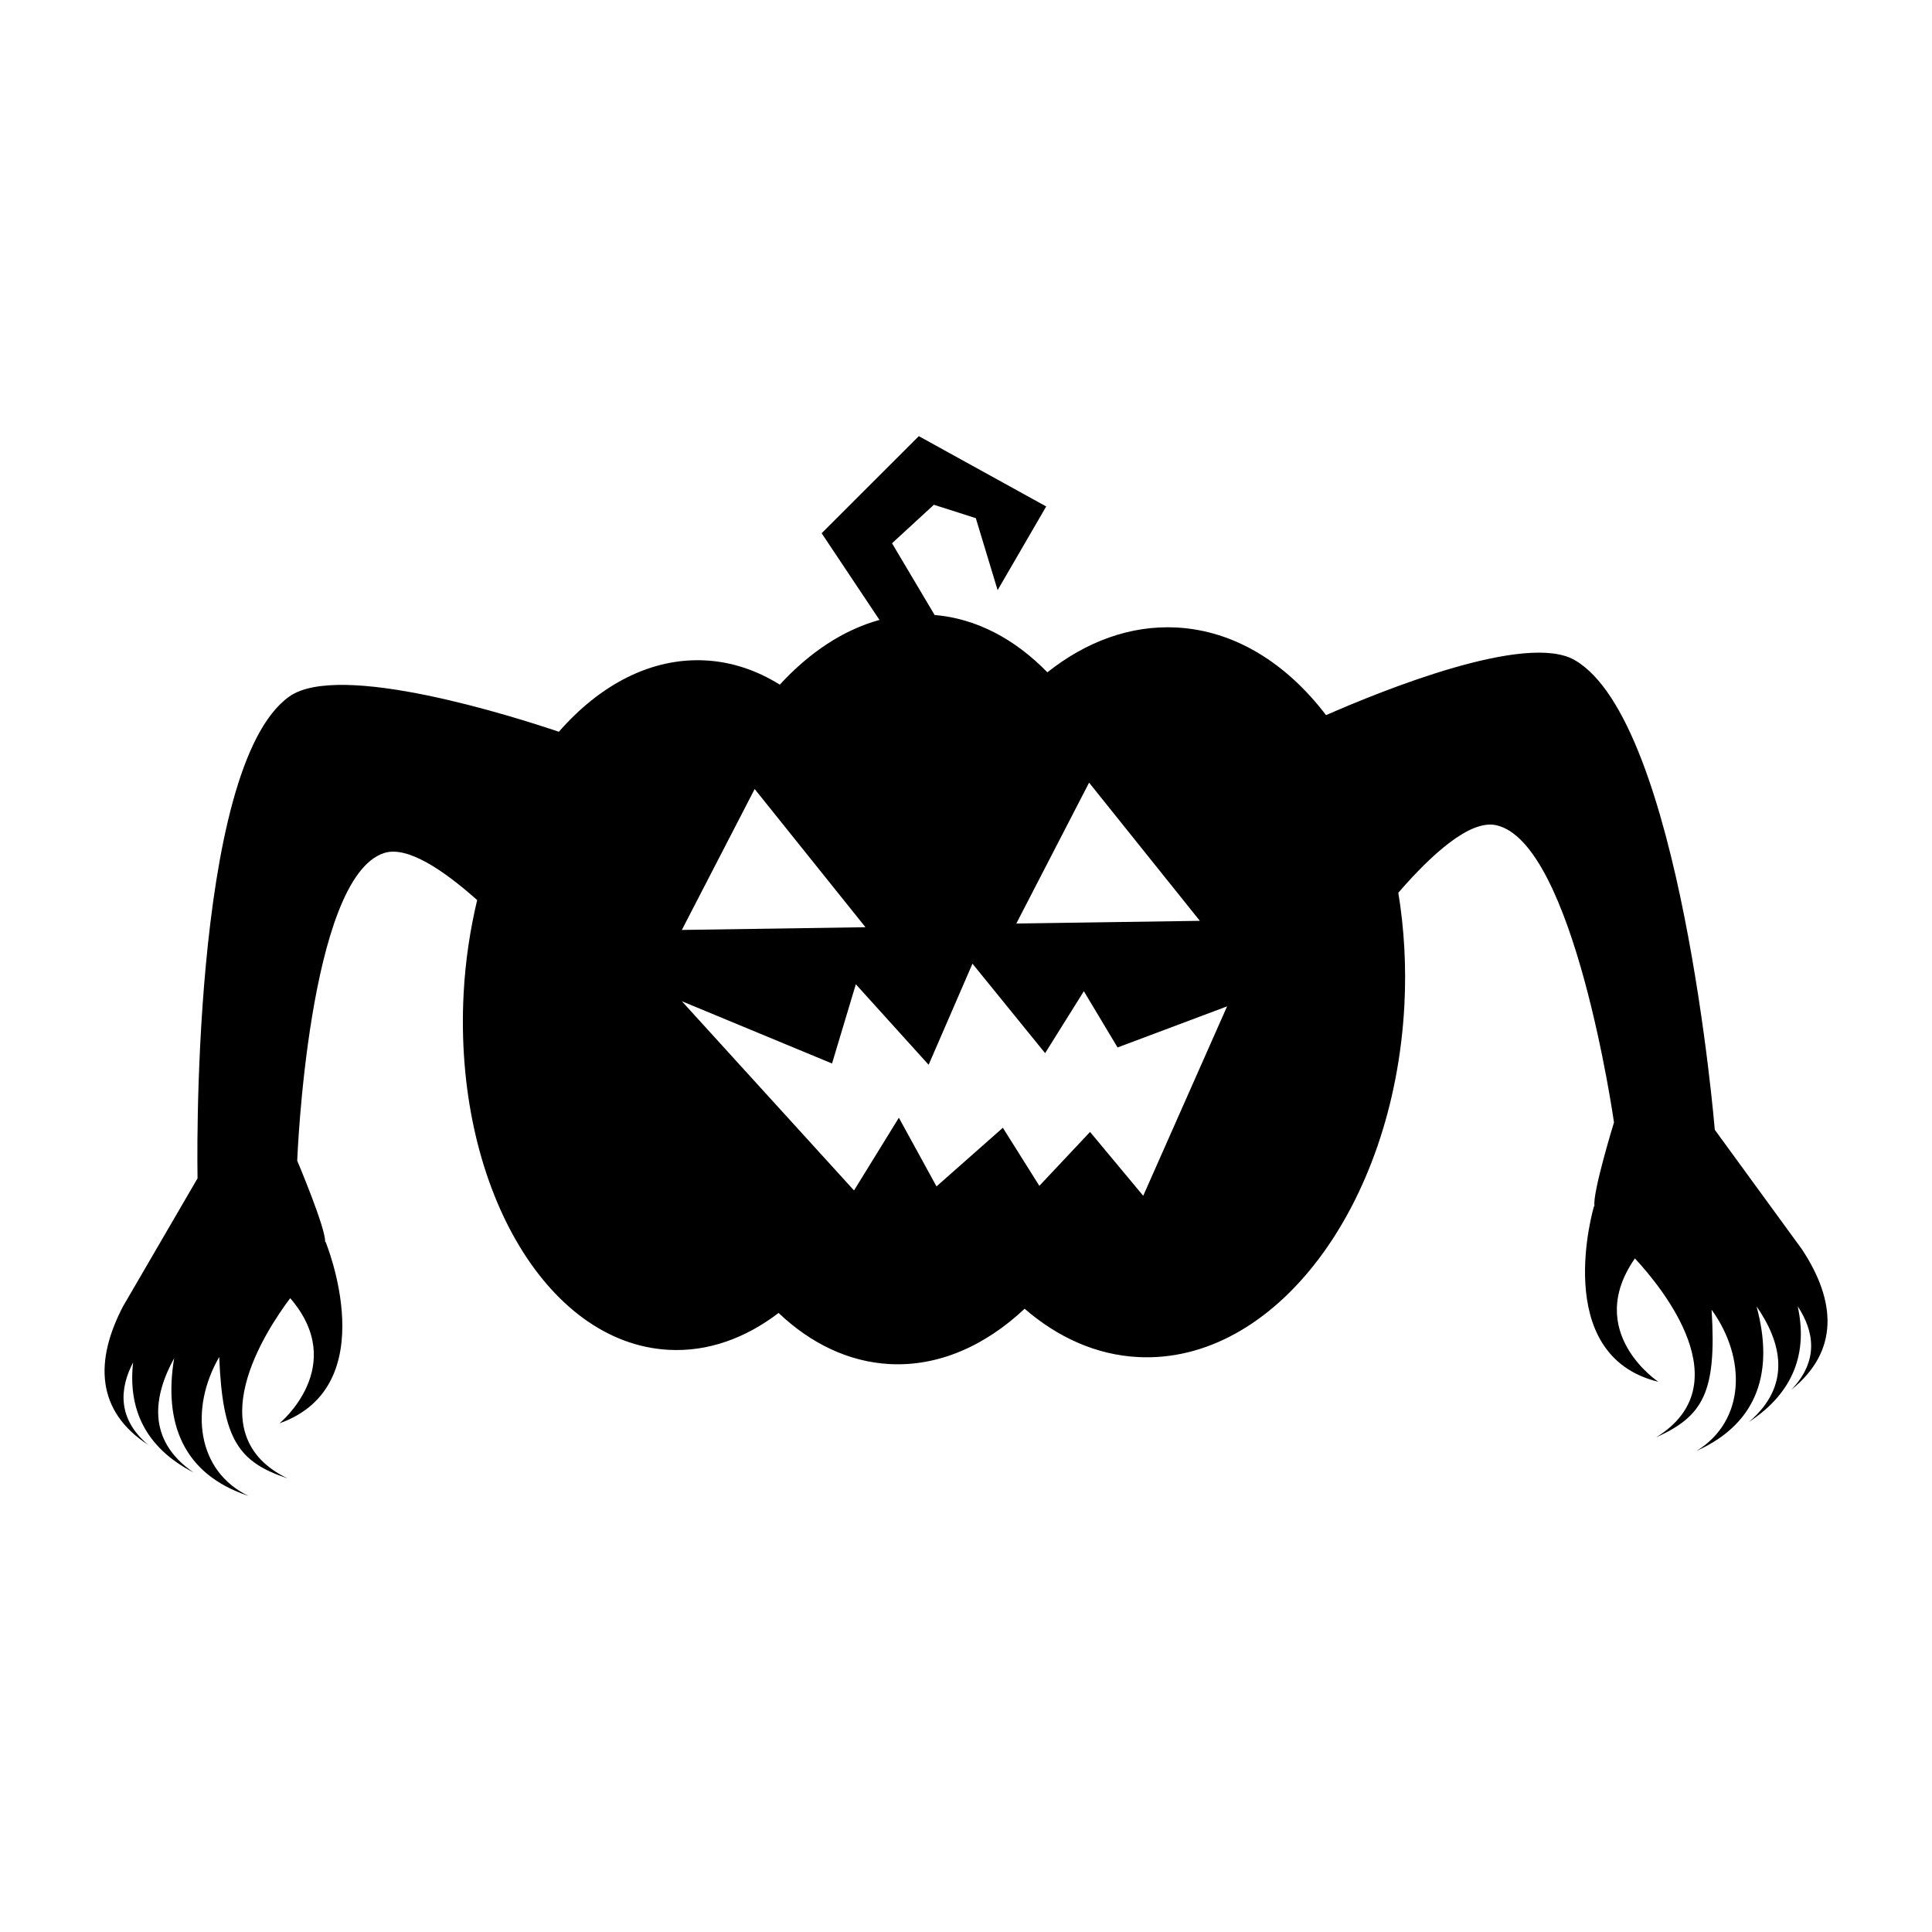 <?xml version="1.0" encoding="UTF-8"?>
<!-- Uploaded to: SVG Repo, www.svgrepo.com, Generator: SVG Repo Mixer Tools -->
<svg fill="#000000" width="800px" height="800px" version="1.1" viewBox="144 144 512 512" xmlns="http://www.w3.org/2000/svg">
 <path d="m598.44 443.41s-8.965-108.34-37.172-124.5c-12.777-7.328-50.477 7.863-65.848 14.609-10.484-13.746-24.199-22.402-39.613-23.223-12.258-0.637-23.977 3.731-34.242 11.871-8.582-8.793-18.742-14.234-29.883-15.191l-11.289-19.004 11.098-10.203 11.109 3.551 5.777 19.074 12.879-22.176-33.762-18.633-25.75 25.727 15.328 22.977c-9.582 2.629-18.562 8.613-26.418 17.152-6.07-3.785-12.684-6.047-19.734-6.422-14.328-0.754-27.883 6.398-38.816 18.91-11.32-3.832-58.207-18.844-71.492-9.305-26.434 18.961-24.262 127.65-24.262 127.65l-19.727 33.891c-7.606 14.531-7.102 27.805 6.637 36.73-8.219-6.949-7.598-14.887-3.984-21.852-1.379 12.234 3.141 22.531 16.004 29.172-12.562-8.652-10.562-20.395-5.133-30.262-2.832 17.207 2.402 30.742 19.703 36.48-13.672-6.566-15.688-23.105-7.754-36.816 0.867 21.996 5.156 27.859 18.105 32.164-23.93-11.484-5.848-39.039 0.707-47.75 15.586 18.066-2.832 33.164-2.832 33.164 28.016-9.949 12.195-48.105 12.195-48.105s-0.07 0.039-0.117 0.07c0.301-3.379-7.391-21.57-7.391-21.57s2.867-74.855 22.984-81.516c6.102-2.016 15.711 4.441 24.703 12.453-1.859 7.832-3.125 16.09-3.582 24.711-2.668 50.461 21.633 92.75 54.348 94.48 10.352 0.559 20.293-3.039 29.117-9.77 8.527 8.086 18.547 12.957 29.434 13.547 12.895 0.668 25.223-4.762 35.77-14.664 8.785 7.606 18.965 12.219 30.008 12.801 36.18 1.922 67.793-39.816 70.629-93.195 0.543-10.359-0.055-20.379-1.605-29.852 8.77-10.133 18.973-19.438 25.945-17.895 20.695 4.582 31.211 78.758 31.211 78.758s-5.809 18.879-5.164 22.191c-0.047-0.016-0.117-0.047-0.117-0.047s-11.832 39.566 17.043 46.602c0 0-19.859-13.129-6.219-32.699 7.422 7.996 28.23 33.559 5.59 47.43 12.445-5.606 16.121-11.871 14.73-33.844 9.289 12.832 8.973 29.48-3.961 37.406 16.625-7.477 20.445-21.477 15.871-38.297 6.414 9.258 9.621 20.734-2.008 30.637 12.098-7.918 15.562-18.633 12.918-30.652 4.32 6.559 5.754 14.383-1.715 22.145 12.77-10.281 11.887-23.531 2.859-37.211zm-165.82-92 29.355 36.621-48.641 0.715zm-88.625 1.691 29.363 36.621-48.664 0.723zm102.97 107.79-14.09-16.918-13.438 14.289-9.668-15.391-17.586 15.539-9.973-18.199-11.887 19.27-45.625-50.145 39.801 16.5 6.305-20.996 19.293 21.34 11.617-26.797 19.254 23.711 10.266-16.414 8.934 14.91 29.023-10.895z"/>
</svg>
